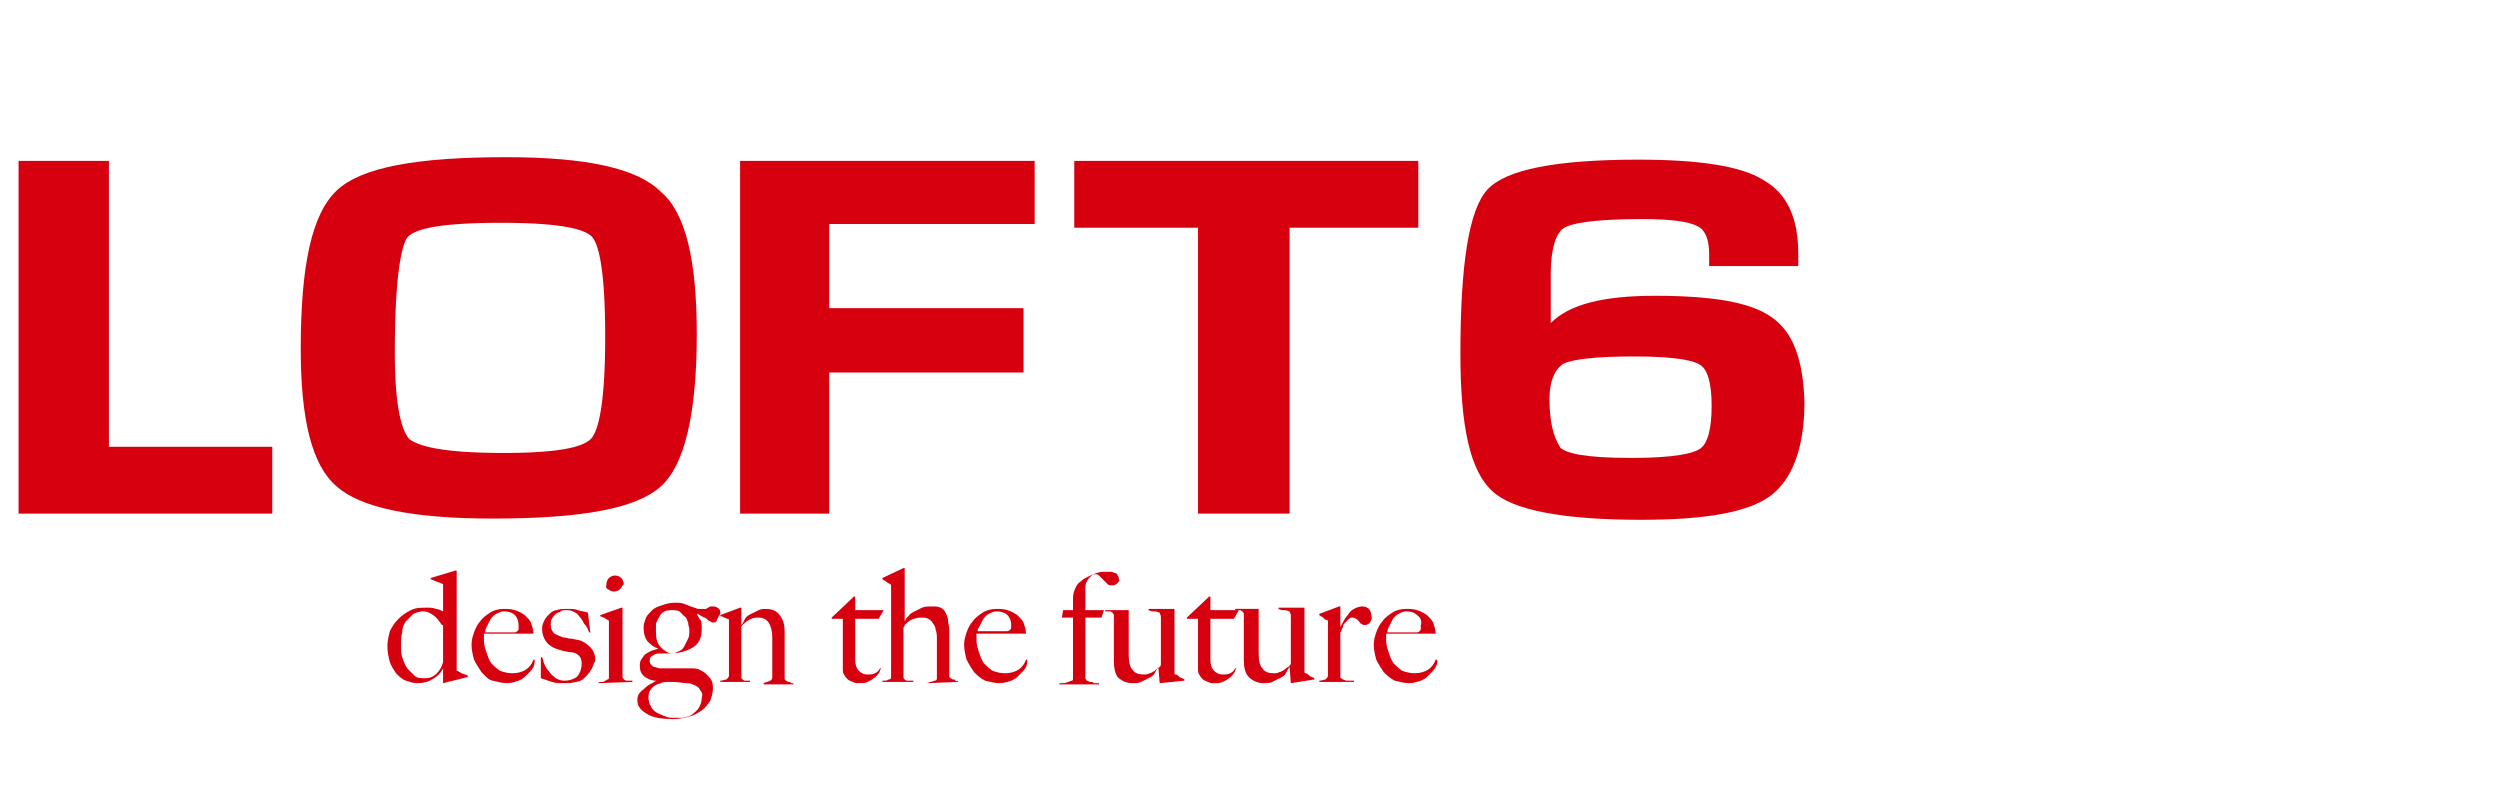 <?xml version="1.0" encoding="utf-8"?>
<!-- Generator: Adobe Illustrator 24.1.0, SVG Export Plug-In . SVG Version: 6.00 Build 0)  -->
<svg version="1.1" id="图层_1" xmlns="http://www.w3.org/2000/svg" xmlns:xlink="http://www.w3.org/1999/xlink" x="0px" y="0px"
	 viewBox="0 0 202 65" style="enable-background:new 0 0 202 65;" xml:space="preserve">
<style type="text/css">
	.st0{fill:#D7000F;}
</style>
<g>
	<polygon class="st0" points="8.8,13 1.5,13 1.5,41.5 22,41.5 22,36.1 8.8,36.1 	"/>
	<path class="st0" d="M40.9,12.7c-7.2,0-11.7,0.8-13.7,2.7s-2.9,6-2.9,12.8c0,5.7,0.9,9.4,2.9,11.1c1.9,1.7,6,2.6,12.6,2.6
		c7.2,0,11.6-0.8,13.6-2.6c1.9-1.7,2.9-5.8,2.9-12.3c0-6-0.9-9.8-2.9-11.5C51.5,13.6,47.4,12.7,40.9,12.7z M48.9,27.2
		c0,5.7-0.6,7.6-1.1,8.2s-2.1,1.2-7.1,1.2c-5.2,0-6.9-0.6-7.6-1.1c-0.5-0.5-1.2-2.1-1.2-7c0-6.6,0.6-8.7,1-9.3
		c0.5-0.6,2.1-1.2,7.6-1.2c5.2,0,6.8,0.6,7.3,1.1C48.3,19.6,48.9,21.4,48.9,27.2z"/>
	<polygon class="st0" points="59.8,41.5 67,41.5 67,30.1 82.7,30.1 82.7,24.9 67,24.9 67,18.1 83.6,18.1 83.6,13 59.8,13 	"/>
	<polygon class="st0" points="86.8,18.4 96.8,18.4 96.8,41.5 104.2,41.5 104.2,18.4 114.6,18.4 114.6,13 86.8,13 	"/>
	<path class="st0" d="M143.1,25.6c-1.7-1.2-4.8-1.7-9.4-1.7c-4.2,0-6.9,0.7-8.4,2.2v-4c0-1.9,0.4-3.3,1.1-3.7c0.5-0.3,2-0.7,6.3-0.7
		c2.3,0,3.8,0.2,4.5,0.6c0.6,0.3,0.9,1.1,0.9,2.2v1h7.2v-1c0-2.9-0.9-4.9-2.9-6c-1.8-1.1-5.2-1.6-10-1.6c-6.7,0-10.7,0.8-12.2,2.4
		s-2.2,6-2.2,13.3c0,5.9,0.8,9.5,2.6,11.1c1.6,1.5,5.6,2.3,12,2.3c5.2,0,8.6-0.6,10.4-1.9c1.8-1.3,2.8-3.9,2.8-7.6
		C145.7,29.1,144.9,26.8,143.1,25.6z M125.2,32.2c0-1.4,0.4-2.3,1.1-2.8c0.8-0.4,2.8-0.6,5.8-0.6c3.6,0,4.9,0.4,5.3,0.7
		c0.6,0.4,0.9,1.5,0.9,3.3c0,1.8-0.3,3.1-1,3.5c-0.5,0.3-1.8,0.7-5.5,0.7c-3.9,0-5.2-0.4-5.7-0.8C125.8,35.7,125.2,34.8,125.2,32.2z
		"/>
</g>
<g>
	<path class="st0" d="M35.8,55.2L35.8,55.2V54l0,0c-0.2,0.4-0.5,0.7-0.9,0.9c-0.3,0.2-0.7,0.3-1.2,0.3c-0.3,0-0.6-0.1-0.9-0.2
		c-0.3-0.1-0.5-0.3-0.8-0.6c-0.2-0.3-0.4-0.6-0.5-0.9c-0.1-0.4-0.2-0.8-0.2-1.3c0-0.4,0.1-0.8,0.2-1.2c0.2-0.4,0.4-0.7,0.7-1
		c0.3-0.3,0.6-0.5,1-0.7s0.8-0.2,1.3-0.2c0.3,0,0.5,0,0.7,0.1c0.2,0,0.4,0.1,0.6,0.2c0-0.1,0-0.3,0-0.5s0-0.4,0-0.7
		c0-0.2,0-0.4,0-0.6c0-0.2,0-0.3,0-0.4l-1-0.4v-0.1l2-0.6h0.1v8.1c0.1,0,0.2,0.1,0.4,0.2c0.2,0.1,0.4,0.1,0.5,0.2v0.1L35.8,55.2z
		 M35.7,50.5c-0.2-0.3-0.4-0.6-0.7-0.8s-0.5-0.3-0.8-0.3s-0.6,0.1-0.8,0.2c-0.2,0.2-0.4,0.4-0.6,0.6c-0.2,0.3-0.3,0.5-0.3,0.9
		c-0.1,0.3-0.1,0.7-0.1,1s0,0.7,0.1,1s0.2,0.6,0.4,0.9c0.2,0.2,0.4,0.4,0.6,0.6c0.2,0.2,0.5,0.2,0.9,0.2c0.3,0,0.6-0.1,0.9-0.4
		c0.2-0.2,0.4-0.5,0.5-0.9v-3H35.7z"/>
	<path class="st0" d="M43.1,53.9c-0.1,0.2-0.3,0.4-0.5,0.6c-0.2,0.2-0.4,0.4-0.7,0.5s-0.6,0.2-0.9,0.2c-0.4,0-0.8-0.1-1.2-0.2
		s-0.6-0.4-0.9-0.7c-0.2-0.3-0.4-0.6-0.6-1c-0.1-0.4-0.2-0.8-0.2-1.2s0.1-0.7,0.2-1c0.1-0.3,0.3-0.7,0.5-0.9
		c0.2-0.3,0.5-0.5,0.8-0.7s0.7-0.3,1.1-0.3c0.3,0,0.6,0,0.9,0.1c0.3,0.1,0.5,0.2,0.8,0.4c0.2,0.2,0.4,0.4,0.5,0.6
		c0.1,0.3,0.2,0.6,0.2,0.9h-4c0,0.1,0,0.1,0,0.2c0,0.1,0,0.2,0,0.3c0,0.4,0.1,0.7,0.2,1c0.1,0.3,0.2,0.6,0.4,0.9
		c0.2,0.2,0.4,0.4,0.7,0.6c0.3,0.1,0.6,0.2,1,0.2s0.8-0.1,1.1-0.3s0.5-0.5,0.6-0.8h0.1C43.2,53.5,43.2,53.7,43.1,53.9z M41.6,49.7
		c-0.2-0.2-0.5-0.3-0.9-0.3c-0.2,0-0.4,0.1-0.6,0.2c-0.2,0.1-0.4,0.3-0.5,0.5s-0.2,0.4-0.3,0.6c-0.1,0.2-0.1,0.3-0.1,0.4
		c0.2,0,0.4,0,0.5,0c0.2,0,0.3,0,0.4,0c0.1,0,0.3,0,0.5,0s0.3,0,0.5,0c0.1,0,0.2,0,0.4,0c0.1,0,0.2,0,0.3-0.1s0.1-0.1,0.1-0.2
		c0-0.1,0-0.1,0-0.3C41.9,50.2,41.8,49.9,41.6,49.7z"/>
	<path class="st0" d="M47.7,54.2c-0.1,0.2-0.3,0.4-0.5,0.6c-0.2,0.2-0.5,0.3-0.7,0.3c-0.3,0.1-0.6,0.1-0.9,0.1c-0.4,0-0.7,0-1-0.1
		s-0.6-0.2-0.9-0.3v-1.7h0.1c0.1,0.2,0.1,0.4,0.2,0.6c0.1,0.2,0.2,0.4,0.4,0.6c0.1,0.2,0.3,0.3,0.5,0.5c0.2,0.1,0.4,0.2,0.7,0.2
		c0.4,0,0.7-0.1,1-0.3c0.2-0.2,0.4-0.6,0.4-1.1c0-0.3-0.1-0.5-0.2-0.6c-0.2-0.2-0.4-0.3-0.7-0.3c-0.2,0-0.4-0.1-0.6-0.1
		c-0.2-0.1-0.4-0.1-0.6-0.2c-0.3-0.1-0.6-0.3-0.8-0.6s-0.3-0.6-0.3-1c0-0.3,0.1-0.5,0.2-0.7c0.1-0.2,0.3-0.4,0.4-0.5
		c0.2-0.2,0.4-0.3,0.6-0.3c0.2-0.1,0.5-0.1,0.8-0.1c0.4,0,0.7,0,0.9,0.1c0.3,0.1,0.5,0.1,0.8,0.2l0.2,1.6h-0.1
		c-0.1-0.3-0.2-0.5-0.4-0.7c-0.1-0.2-0.2-0.4-0.4-0.6c-0.1-0.2-0.3-0.3-0.5-0.4c-0.2-0.1-0.4-0.1-0.6-0.1c-0.1,0-0.3,0-0.4,0.1
		c-0.1,0.1-0.3,0.1-0.4,0.2c-0.1,0.1-0.2,0.2-0.3,0.4c-0.1,0.1-0.1,0.3-0.1,0.5c0,0.3,0.1,0.5,0.3,0.7c0.2,0.1,0.4,0.2,0.7,0.3
		c0.2,0,0.4,0.1,0.6,0.1c0.2,0,0.4,0.1,0.6,0.1c0.4,0.1,0.7,0.3,1,0.6s0.4,0.7,0.4,1.1C47.9,53.7,47.9,54,47.7,54.2z"/>
	<path class="st0" d="M48.3,55.2L48.3,55.2c0.1-0.1,0.2-0.1,0.3-0.1s0.2,0,0.3-0.1c0.1,0,0.1-0.1,0.2-0.1c0.1,0,0.1-0.1,0.1-0.2
		v-4.3c0-0.1,0-0.1,0-0.2c0,0,0-0.1-0.1-0.1C49,50,48.9,50,48.8,49.9c-0.1,0-0.2-0.1-0.3-0.1v-0.1l1.7-0.6h0.1v5.6
		c0,0.1,0.1,0.1,0.1,0.2c0.1,0,0.1,0.1,0.2,0.1c0.1,0,0.2,0,0.2,0c0.1,0,0.2,0,0.3,0v0.1L48.3,55.2L48.3,55.2z M50.1,47.6
		c-0.1,0.1-0.3,0.2-0.5,0.2s-0.3-0.1-0.5-0.2S49,47.3,49,47.2c0-0.2,0.1-0.4,0.2-0.5c0.1-0.1,0.3-0.2,0.5-0.2s0.4,0.1,0.5,0.2
		c0.1,0.1,0.2,0.3,0.2,0.5C50.3,47.3,50.2,47.5,50.1,47.6z"/>
	<path class="st0" d="M57.9,50.2c-0.1,0.1-0.2,0.1-0.3,0.1s-0.1,0-0.2-0.1c-0.1,0-0.2-0.1-0.3-0.2c-0.1-0.1-0.2-0.1-0.4-0.2
		c-0.1-0.1-0.2-0.1-0.3-0.2h-0.1c0.1,0.2,0.2,0.4,0.3,0.5s0.1,0.4,0.1,0.7c0,0.7-0.2,1.2-0.7,1.5s-1.1,0.5-1.9,0.5
		c-0.1,0-0.2,0-0.4,0c-0.1,0-0.3,0-0.4,0c-0.3,0-0.5,0.1-0.6,0.2c-0.2,0.1-0.2,0.2-0.2,0.4c0,0.1,0,0.2,0.1,0.3s0.2,0.2,0.3,0.2
		s0.3,0.1,0.4,0.1c0.2,0,0.3,0,0.4,0h2c0.3,0,0.6,0,0.8,0.1s0.4,0.2,0.6,0.4c0.2,0.2,0.3,0.3,0.4,0.5c0.1,0.2,0.1,0.4,0.1,0.7
		s-0.1,0.6-0.2,0.9c-0.2,0.3-0.4,0.6-0.7,0.8s-0.6,0.4-1,0.5s-0.8,0.2-1.3,0.2c-0.9,0-1.6-0.1-2.1-0.4c-0.5-0.3-0.8-0.6-0.8-1.1
		c0-0.2,0-0.3,0.1-0.5c0.1-0.1,0.2-0.3,0.4-0.4c0.1-0.1,0.3-0.3,0.5-0.4c0.2-0.1,0.4-0.2,0.5-0.3l0,0c-0.4,0-0.8-0.2-1-0.4
		s-0.3-0.4-0.3-0.8c0-0.2,0-0.3,0.1-0.5c0.1-0.1,0.2-0.3,0.3-0.4c0.1-0.1,0.3-0.2,0.5-0.3s0.4-0.1,0.6-0.2l0,0
		c-0.4-0.1-0.7-0.4-0.9-0.6c-0.2-0.3-0.3-0.6-0.3-1.1c0-0.3,0.1-0.5,0.2-0.8c0.1-0.2,0.3-0.4,0.5-0.6c0.2-0.2,0.5-0.3,0.8-0.4
		c0.3-0.1,0.6-0.2,1-0.2c0.3,0,0.6,0,0.8,0.1s0.5,0.2,0.8,0.3c0.1,0,0.2,0.1,0.3,0.1s0.2,0,0.3,0s0.2,0,0.3,0s0.2-0.1,0.2-0.1
		c0.1,0,0.1-0.1,0.2-0.1c0.1,0,0.2,0,0.3,0s0.3,0.1,0.4,0.2c0.1,0.1,0.1,0.2,0.1,0.4C58,49.9,57.9,50.1,57.9,50.2z M56.6,55.8
		c-0.1-0.2-0.2-0.3-0.4-0.4c-0.2-0.1-0.4-0.2-0.7-0.2s-0.7-0.1-1.1-0.1c-0.2,0-0.4,0-0.5,0c-0.2,0-0.3,0-0.5,0.1
		c-0.4,0.1-0.7,0.3-0.8,0.5c-0.2,0.2-0.2,0.5-0.2,0.7c0,0.3,0.1,0.5,0.2,0.7c0.1,0.2,0.3,0.4,0.5,0.5s0.4,0.2,0.7,0.3
		C54,58,54.3,58,54.5,58c0.3,0,0.5,0,0.6,0c0.2,0,0.3-0.1,0.5-0.1c0.3-0.1,0.5-0.3,0.8-0.6c0.2-0.3,0.3-0.6,0.3-0.9
		C56.8,56.1,56.7,55.9,56.6,55.8z M55.6,50.3c-0.1-0.2-0.1-0.4-0.3-0.5c-0.1-0.1-0.3-0.3-0.4-0.4c-0.2-0.1-0.4-0.1-0.6-0.1
		c-0.2,0-0.4,0-0.6,0.1c-0.2,0.1-0.3,0.2-0.4,0.4c-0.1,0.2-0.2,0.3-0.3,0.6c0,0.2,0,0.4,0,0.7c0,0.5,0.1,0.9,0.4,1.2
		c0.3,0.3,0.6,0.5,0.9,0.5c0.2,0,0.4-0.1,0.6-0.2c0.2-0.1,0.3-0.2,0.4-0.4c0.1-0.2,0.2-0.4,0.3-0.6c0.1-0.2,0.1-0.4,0.1-0.7
		C55.7,50.7,55.6,50.5,55.6,50.3z"/>
	<path class="st0" d="M61.7,55.2L61.7,55.2c0.2-0.1,0.4-0.1,0.5-0.2c0.1,0,0.2-0.1,0.2-0.3v-3.2c0-0.5-0.1-0.9-0.3-1.2
		s-0.5-0.4-0.9-0.4c-0.3,0-0.5,0.1-0.7,0.2c-0.2,0.1-0.4,0.3-0.6,0.5v4.1c0,0.1,0,0.1,0.1,0.2c0,0,0.1,0.1,0.2,0.1
		c0.1,0,0.1,0,0.2,0s0.2,0,0.2,0v0.1h-2.4V55c0.2,0,0.4-0.1,0.5-0.1c0.1-0.1,0.2-0.2,0.2-0.3v-4.3c0-0.1,0-0.1,0-0.2
		c0,0,0-0.1-0.1-0.1s-0.2-0.1-0.3-0.1c-0.1-0.1-0.2-0.1-0.3-0.1v-0.1l1.6-0.6h0.1v1.4l0,0c0.1-0.1,0.2-0.3,0.3-0.5s0.3-0.3,0.5-0.4
		c0.2-0.1,0.4-0.2,0.6-0.3c0.2-0.1,0.4-0.1,0.6-0.1c0.5,0,0.9,0.2,1.1,0.5c0.3,0.4,0.4,0.8,0.4,1.4v3.7c0,0.1,0,0.1,0.1,0.2
		c0.1,0,0.1,0.1,0.2,0.1c0.1,0,0.2,0,0.2,0.1c0.1,0,0.2,0,0.2,0v0.1h-2.4V55.2z"/>
	<path class="st0" d="M71,50h-1.9v3.3c0,0.4,0.1,0.7,0.3,0.9c0.2,0.2,0.4,0.3,0.7,0.3c0.2,0,0.4,0,0.6-0.1s0.3-0.2,0.4-0.4h0.1
		c-0.1,0.1-0.1,0.3-0.2,0.4c-0.1,0.1-0.2,0.3-0.4,0.4c-0.1,0.1-0.3,0.2-0.5,0.3s-0.4,0.1-0.7,0.1c-0.2,0-0.3,0-0.5-0.1
		s-0.3-0.1-0.4-0.2c-0.1-0.1-0.2-0.2-0.3-0.4c-0.1-0.1-0.1-0.3-0.1-0.4c0-0.8,0-1.5,0-2.2s0-1.3,0-1.9h-0.9v-0.1l1.8-1.7h0.1v1.1
		h2.3L71,50z"/>
	<path class="st0" d="M74.9,55.2L74.9,55.2c0.2-0.1,0.4-0.1,0.6-0.2c0.2,0,0.2-0.1,0.2-0.3v-3.1c0-0.2,0-0.5-0.1-0.7
		c0-0.2-0.1-0.4-0.2-0.5c-0.1-0.2-0.2-0.3-0.4-0.4c-0.2-0.1-0.3-0.1-0.6-0.1c-0.3,0-0.6,0.1-0.8,0.2c-0.2,0.1-0.4,0.3-0.5,0.4
		c0,0,0,0.1-0.1,0.2c0,0.1,0,0.2,0,0.2v3.8c0,0.1,0,0.1,0.1,0.2c0,0,0.1,0.1,0.2,0.1s0.1,0,0.2,0s0.2,0,0.3,0v0.1h-2.5V55
		c0.2,0,0.4,0,0.5-0.1c0.2,0,0.2-0.1,0.2-0.3v-7.1c0-0.1,0-0.1,0-0.2c0,0,0-0.1-0.1-0.1c-0.1-0.1-0.2-0.1-0.3-0.2
		c-0.1-0.1-0.2-0.1-0.3-0.2v-0.1l1.7-0.8h0.1v4.3l0,0c0.1-0.1,0.1-0.3,0.3-0.4c0.1-0.2,0.3-0.3,0.5-0.4c0.2-0.1,0.4-0.2,0.6-0.3
		S75,49,75.3,49s0.5,0,0.7,0.1s0.3,0.2,0.4,0.4s0.2,0.4,0.2,0.6c0,0.2,0.1,0.5,0.1,0.8v3.7c0,0.1,0,0.1,0.1,0.2
		c0.1,0,0.1,0.1,0.2,0.1s0.2,0,0.2,0.1s0.2,0,0.2,0v0.1L74.9,55.2L74.9,55.2z"/>
	<path class="st0" d="M82.9,53.9c-0.1,0.2-0.3,0.4-0.5,0.6c-0.2,0.2-0.4,0.4-0.7,0.5c-0.3,0.1-0.6,0.2-0.9,0.2
		c-0.4,0-0.8-0.1-1.2-0.2c-0.4-0.2-0.6-0.4-0.9-0.7c-0.2-0.3-0.4-0.6-0.6-1c-0.1-0.4-0.2-0.8-0.2-1.2s0.1-0.7,0.2-1s0.3-0.7,0.5-0.9
		c0.2-0.3,0.5-0.5,0.8-0.7s0.7-0.3,1.1-0.3c0.3,0,0.6,0,0.9,0.1s0.5,0.2,0.8,0.4c0.2,0.2,0.4,0.4,0.5,0.6c0.1,0.3,0.2,0.6,0.2,0.9
		h-4c0,0.1,0,0.1,0,0.2c0,0.1,0,0.2,0,0.3c0,0.4,0.1,0.7,0.2,1s0.2,0.6,0.4,0.9c0.2,0.2,0.4,0.4,0.7,0.6c0.3,0.1,0.6,0.2,1,0.2
		s0.8-0.1,1.1-0.3c0.3-0.2,0.5-0.5,0.6-0.8H83C83,53.5,83,53.7,82.9,53.9z M81.4,49.7c-0.2-0.2-0.5-0.3-0.9-0.3
		c-0.2,0-0.4,0.1-0.6,0.2c-0.2,0.1-0.4,0.3-0.5,0.5s-0.2,0.4-0.3,0.6C79,50.8,79,50.9,79,51c0.2,0,0.4,0,0.5,0c0.2,0,0.3,0,0.4,0
		s0.3,0,0.5,0s0.3,0,0.5,0c0.1,0,0.2,0,0.4,0c0.1,0,0.2,0,0.3-0.1c0.1-0.1,0.1-0.1,0.1-0.2c0-0.1,0-0.1,0-0.3
		C81.7,50.2,81.6,49.9,81.4,49.7z"/>
	<path class="st0" d="M90.3,47.1c-0.1,0.1-0.2,0.2-0.4,0.2c-0.2,0-0.3,0-0.4-0.1s-0.2-0.2-0.3-0.3c-0.1-0.1-0.2-0.2-0.3-0.3
		c-0.1-0.1-0.2-0.2-0.3-0.2c0,0-0.1,0-0.2,0s-0.2,0.1-0.3,0.2c-0.1,0.1-0.2,0.2-0.3,0.4c-0.1,0.2-0.1,0.4-0.1,0.6c0,0.3,0,0.6,0,0.9
		c0,0.2,0,0.5,0,0.8h1.5L89,49.9h-1.3v4.9c0,0.1,0.1,0.1,0.1,0.2c0.1,0,0.2,0.1,0.3,0.1c0.1,0,0.2,0,0.3,0.1c0.1,0,0.2,0,0.4,0v0.1
		h-3.2v-0.1c0.1,0,0.2,0,0.3,0c0.1,0,0.2,0,0.4-0.1c0.1,0,0.2-0.1,0.3-0.1c0.1,0,0.1-0.1,0.1-0.2v-4.9h-0.9l0.1-0.6h0.8
		c0-0.4,0-0.7,0-1s0.1-0.6,0.2-0.8s0.2-0.4,0.4-0.5c0.2-0.2,0.4-0.3,0.6-0.4c0.2-0.1,0.4-0.2,0.7-0.3c0.3-0.1,0.5-0.1,0.8-0.1
		c0.1,0,0.2,0,0.4,0c0.1,0,0.2,0.1,0.3,0.1c0.1,0,0.2,0.1,0.2,0.2c0.1,0.1,0.1,0.2,0.1,0.3C90.5,46.9,90.4,47,90.3,47.1z"/>
	<path class="st0" d="M93.7,55.2L93.7,55.2l-0.1-1.3l0,0c-0.1,0.1-0.2,0.3-0.3,0.5c-0.1,0.2-0.3,0.3-0.5,0.4
		c-0.2,0.1-0.4,0.2-0.6,0.3s-0.4,0.1-0.7,0.1c-0.5,0-0.9-0.2-1.2-0.5C90.1,54.4,90,54,90,53.4v-3.1v-0.1c0-0.1,0-0.1,0-0.2
		c0-0.1,0-0.1,0-0.2c0-0.1,0-0.1,0-0.1c0-0.1-0.1-0.1-0.1-0.2c-0.1,0-0.1-0.1-0.2-0.1s-0.2,0-0.2,0c-0.1,0-0.2,0-0.2,0v-0.1h1.9v3.6
		c0,0.6,0.1,1,0.3,1.2c0.2,0.3,0.5,0.4,0.9,0.4c0.2,0,0.3,0,0.5-0.1c0.1,0,0.2-0.1,0.4-0.2c0.1-0.1,0.2-0.2,0.3-0.2
		c0.1-0.1,0.2-0.2,0.2-0.3v-3.6c0-0.1,0-0.2,0-0.3s-0.1-0.2-0.1-0.3c-0.1,0-0.2-0.1-0.4-0.1c-0.2,0-0.3,0-0.5-0.1v-0.1h2.1v5
		c0,0.1,0,0.1,0,0.2c0,0,0,0.1,0.1,0.1s0.2,0.1,0.3,0.2c0.1,0.1,0.3,0.1,0.4,0.2V55L93.7,55.2z"/>
	<path class="st0" d="M99.7,50h-1.9v3.3c0,0.4,0.1,0.7,0.3,0.9c0.2,0.2,0.4,0.3,0.7,0.3c0.2,0,0.4,0,0.6-0.1s0.3-0.2,0.4-0.4h0.1
		c-0.1,0.1-0.1,0.3-0.2,0.4c-0.1,0.1-0.2,0.3-0.4,0.4c-0.1,0.1-0.3,0.2-0.5,0.3s-0.4,0.1-0.7,0.1c-0.2,0-0.3,0-0.5-0.1
		s-0.3-0.1-0.4-0.2c-0.1-0.1-0.2-0.2-0.3-0.4c-0.1-0.1-0.1-0.3-0.1-0.4c0-0.8,0-1.5,0-2.2s0-1.3,0-1.9h-0.9v-0.1l1.8-1.7h0.1v1.1
		h2.3L99.7,50z"/>
	<path class="st0" d="M104.3,55.2L104.3,55.2l-0.1-1.3l0,0c-0.1,0.1-0.2,0.3-0.3,0.5c-0.1,0.2-0.3,0.3-0.5,0.4
		c-0.2,0.1-0.4,0.2-0.6,0.3s-0.4,0.1-0.7,0.1c-0.5,0-0.9-0.2-1.2-0.5c-0.3-0.3-0.4-0.8-0.4-1.4v-3.1v-0.1c0-0.1,0-0.1,0-0.2
		c0-0.1,0-0.1,0-0.2c0-0.1,0-0.1,0-0.1c0-0.1-0.1-0.1-0.1-0.2c-0.1,0-0.1-0.1-0.2-0.1s-0.2,0-0.2,0h-0.2v-0.1h1.9v3.6
		c0,0.6,0.1,1,0.3,1.2c0.2,0.3,0.5,0.4,0.9,0.4c0.2,0,0.3,0,0.5-0.1c0.1,0,0.2-0.1,0.4-0.2c0.1-0.1,0.2-0.2,0.3-0.2
		c0.1-0.1,0.2-0.2,0.2-0.3V50c0-0.1,0-0.2,0-0.3s-0.1-0.2-0.1-0.3c-0.1,0-0.2-0.1-0.4-0.1c-0.2,0-0.3,0-0.5-0.1v-0.1h2.1v5
		c0,0.1,0,0.1,0,0.2c0,0,0,0.1,0.1,0.1s0.2,0.1,0.3,0.2c0.1,0.1,0.3,0.1,0.4,0.2v0.1L104.3,55.2z"/>
	<path class="st0" d="M110.7,50.3c-0.1,0.1-0.2,0.2-0.4,0.2c-0.1,0-0.2,0-0.3-0.1c-0.1,0-0.1-0.1-0.2-0.2c-0.1-0.1-0.1-0.1-0.2-0.2
		c-0.1,0-0.2-0.1-0.3-0.1c-0.1,0-0.2,0-0.3,0.1c-0.1,0.1-0.2,0.2-0.3,0.3c-0.1,0.1-0.2,0.2-0.2,0.4c-0.1,0.1-0.1,0.3-0.2,0.4v3.6
		c0,0.1,0.1,0.1,0.2,0.2c0.1,0,0.2,0.1,0.3,0.1c0.1,0,0.2,0,0.3,0c0.1,0,0.2,0,0.3,0v0.1h-2.8V55c0.2,0,0.4-0.1,0.5-0.1
		c0.1-0.1,0.2-0.2,0.2-0.3v-4.2c0-0.1,0-0.1,0-0.2c0,0,0-0.1-0.1-0.1s-0.2-0.1-0.3-0.2c-0.1-0.1-0.2-0.1-0.3-0.2v-0.1l1.6-0.6h0.1
		v1.7l0,0c0-0.1,0.1-0.2,0.2-0.4s0.2-0.4,0.4-0.6c0.1-0.2,0.3-0.4,0.5-0.5s0.4-0.2,0.7-0.2c0.2,0,0.4,0.1,0.5,0.2
		c0.1,0.1,0.2,0.3,0.2,0.5C110.9,50,110.8,50.1,110.7,50.3z"/>
	<path class="st0" d="M116,53.9c-0.1,0.2-0.3,0.4-0.5,0.6c-0.2,0.2-0.4,0.4-0.7,0.5c-0.3,0.1-0.6,0.2-0.9,0.2
		c-0.4,0-0.8-0.1-1.2-0.2c-0.4-0.2-0.6-0.4-0.9-0.7c-0.2-0.3-0.4-0.6-0.6-1c-0.1-0.4-0.2-0.8-0.2-1.2s0.1-0.7,0.2-1s0.3-0.7,0.5-0.9
		c0.2-0.3,0.5-0.5,0.8-0.7s0.7-0.3,1.1-0.3c0.3,0,0.6,0,0.9,0.1s0.5,0.2,0.8,0.4c0.2,0.2,0.4,0.4,0.5,0.6c0.1,0.3,0.2,0.6,0.2,0.9
		h-4c0,0.1,0,0.1,0,0.2c0,0.1,0,0.2,0,0.3c0,0.4,0.1,0.7,0.2,1s0.2,0.6,0.4,0.9c0.2,0.2,0.4,0.4,0.7,0.6c0.3,0.1,0.6,0.2,1,0.2
		s0.8-0.1,1.1-0.3c0.3-0.2,0.5-0.5,0.6-0.8h0.1C116.2,53.5,116.1,53.7,116,53.9z M114.5,49.7c-0.2-0.2-0.5-0.3-0.9-0.3
		c-0.2,0-0.4,0.1-0.6,0.2c-0.2,0.1-0.4,0.3-0.5,0.5s-0.2,0.4-0.3,0.6c-0.1,0.2-0.1,0.3-0.1,0.4c0.2,0,0.4,0,0.5,0c0.2,0,0.3,0,0.4,0
		s0.3,0,0.5,0s0.3,0,0.5,0c0.1,0,0.2,0,0.4,0c0.1,0,0.2,0,0.3-0.1c0.1-0.1,0.1-0.1,0.1-0.2c0-0.1,0-0.1,0-0.3
		C114.9,50.2,114.8,49.9,114.5,49.7z"/>
</g>
</svg>
